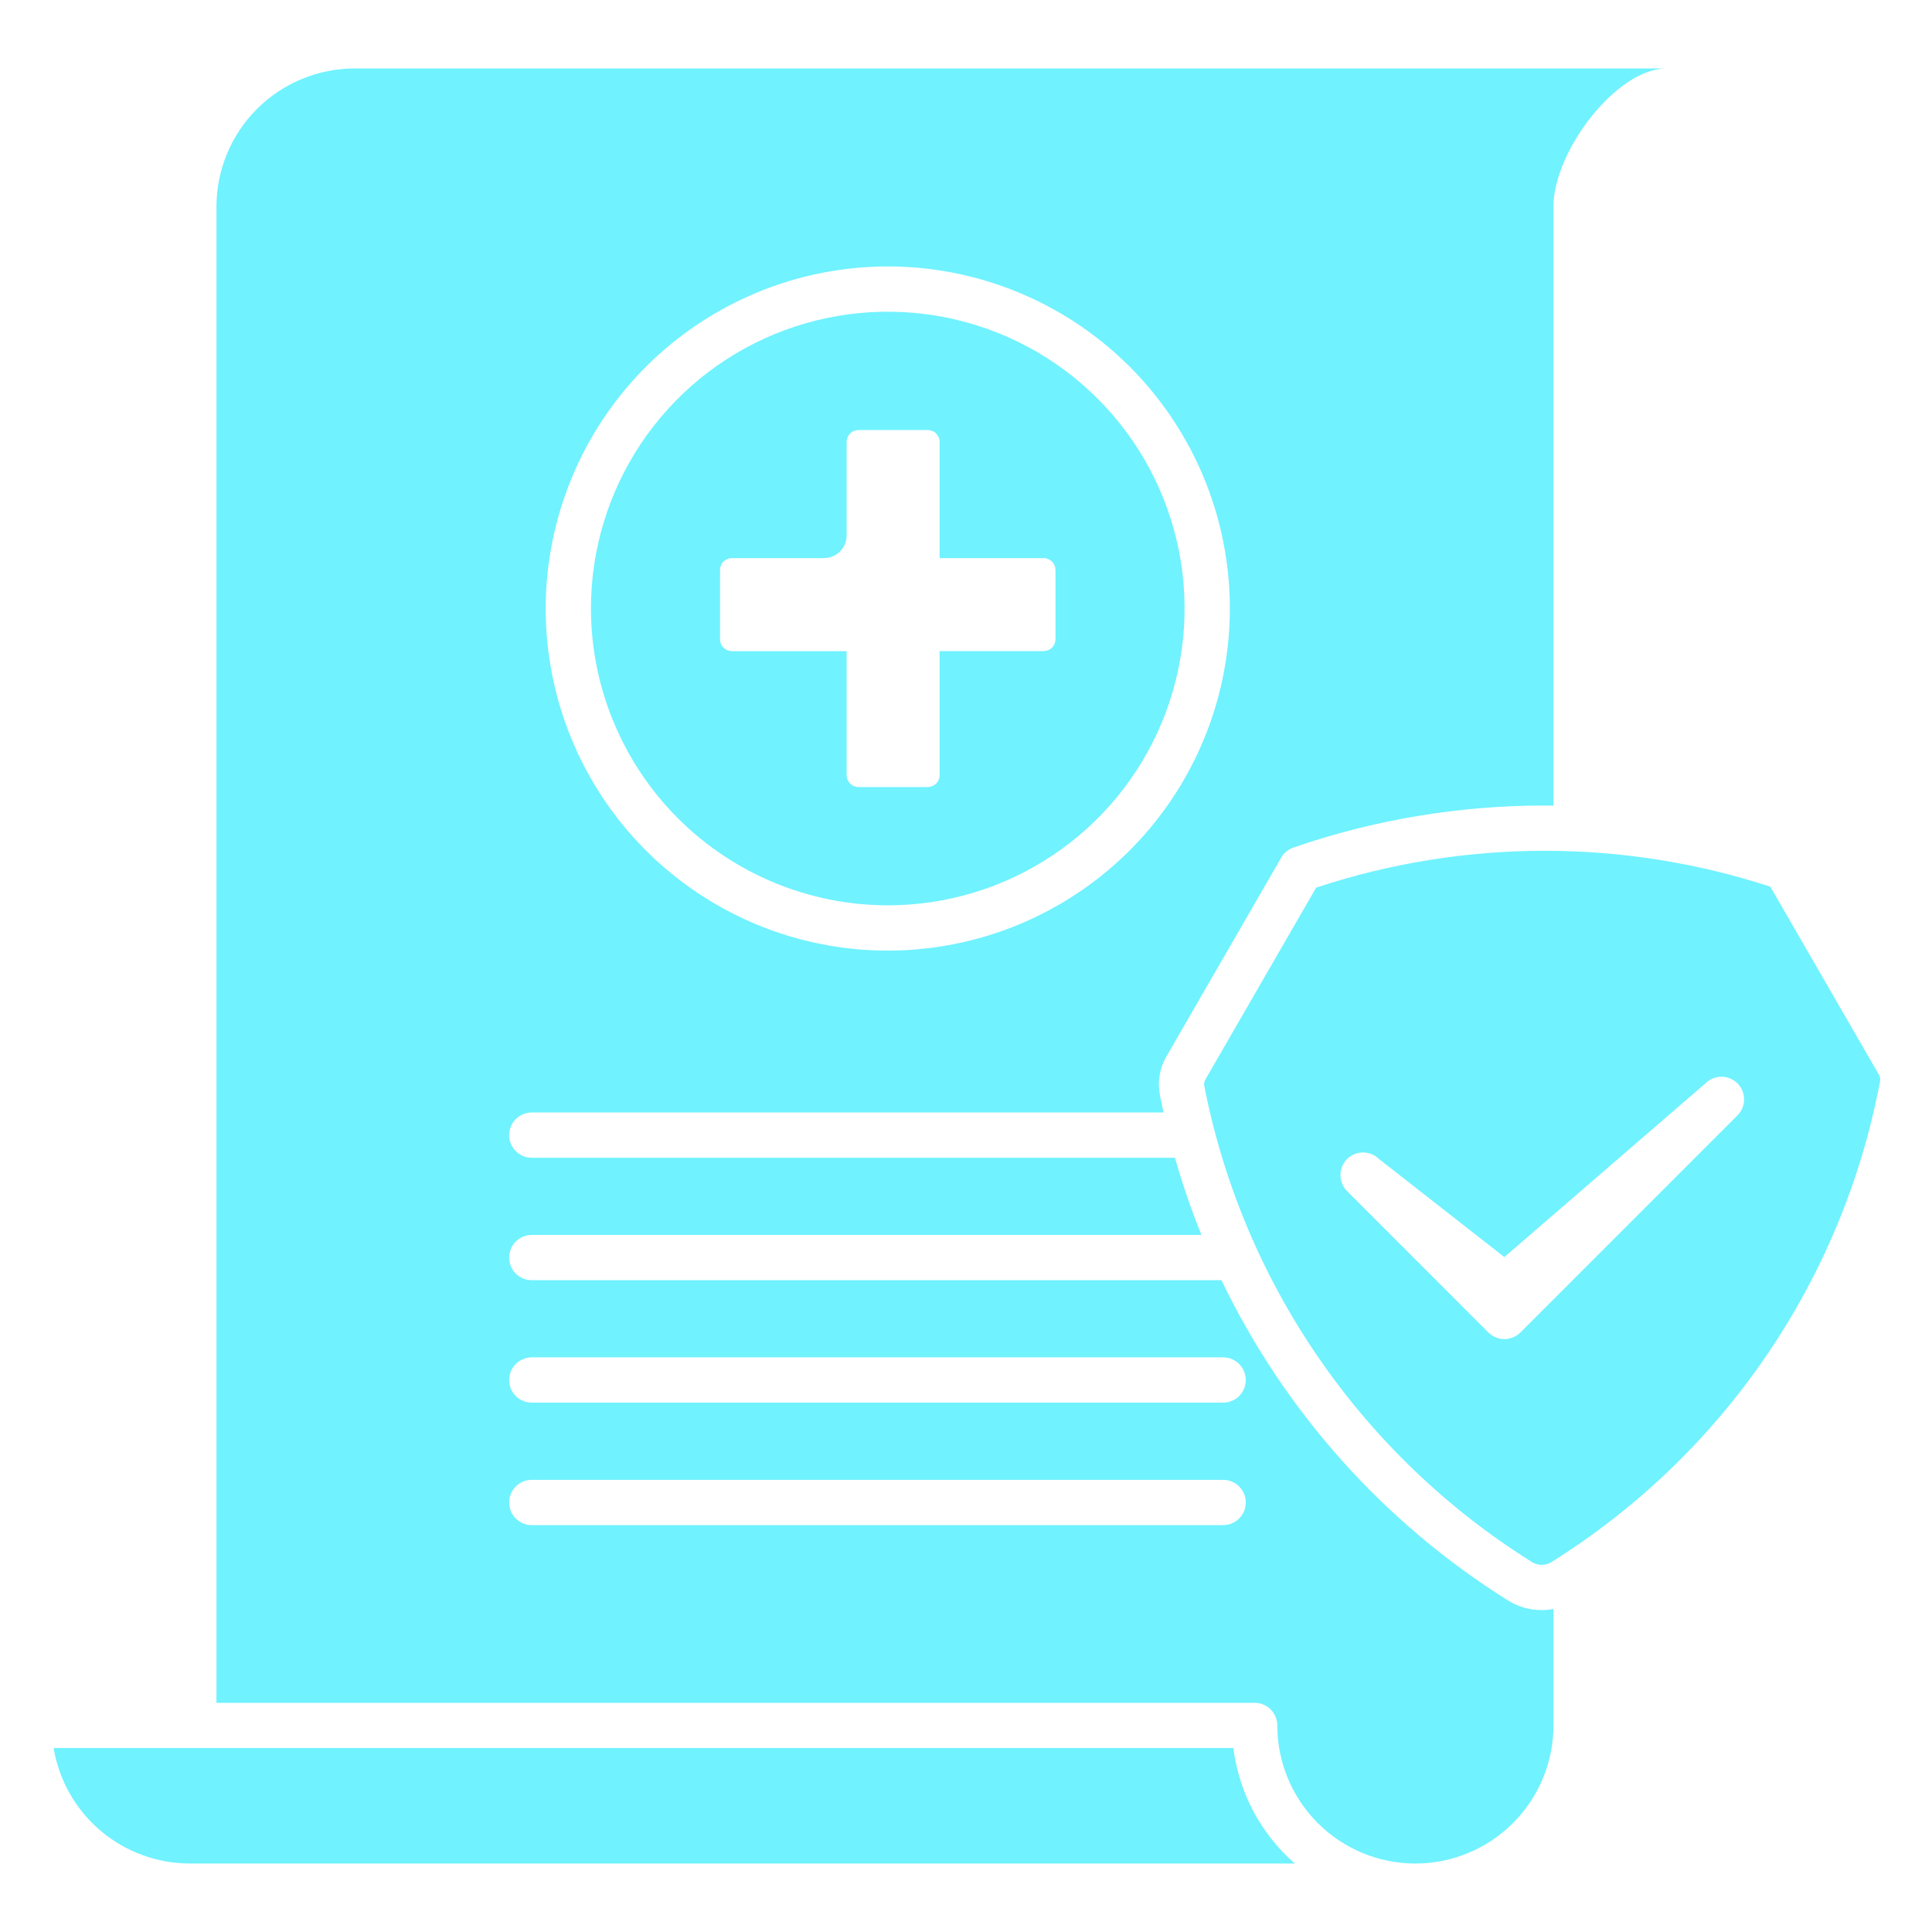 <svg width="32" height="32" viewBox="0 0 32 32" fill="none" xmlns="http://www.w3.org/2000/svg">
<path d="M14.704 14.995C15.676 14.995 16.627 14.707 17.435 14.167C18.244 13.627 18.874 12.859 19.246 11.96C19.618 11.062 19.716 10.074 19.526 9.12C19.336 8.166 18.868 7.29 18.18 6.603C17.493 5.915 16.617 5.447 15.663 5.257C14.71 5.068 13.721 5.165 12.823 5.537C11.924 5.909 11.157 6.539 10.616 7.348C10.076 8.156 9.788 9.107 9.788 10.079C9.789 11.383 10.308 12.632 11.229 13.554C12.151 14.475 13.401 14.994 14.704 14.995ZM11.926 9.441C11.926 9.415 11.931 9.39 11.941 9.366C11.95 9.342 11.965 9.32 11.983 9.302C12.002 9.284 12.023 9.269 12.047 9.259C12.071 9.249 12.097 9.244 12.123 9.244H13.648C13.747 9.244 13.843 9.205 13.913 9.135C13.983 9.064 14.023 8.969 14.023 8.869V7.319C14.023 7.267 14.044 7.217 14.081 7.18C14.117 7.143 14.168 7.123 14.22 7.123H15.366C15.418 7.123 15.469 7.143 15.505 7.18C15.542 7.217 15.563 7.267 15.563 7.319V9.244H17.286C17.338 9.244 17.388 9.265 17.425 9.302C17.462 9.339 17.482 9.389 17.482 9.441V10.588C17.482 10.64 17.462 10.69 17.425 10.727C17.388 10.764 17.338 10.784 17.286 10.784H15.563V12.839C15.563 12.864 15.558 12.89 15.548 12.914C15.538 12.938 15.524 12.96 15.505 12.978C15.487 12.996 15.466 13.011 15.442 13.021C15.418 13.03 15.392 13.036 15.366 13.036H14.22C14.194 13.036 14.168 13.03 14.144 13.021C14.12 13.011 14.099 12.996 14.081 12.978C14.062 12.96 14.048 12.938 14.038 12.914C14.028 12.89 14.023 12.864 14.023 12.839V10.785H12.123C12.097 10.785 12.071 10.78 12.047 10.77C12.023 10.76 12.002 10.745 11.983 10.727C11.965 10.709 11.95 10.687 11.941 10.663C11.931 10.639 11.926 10.614 11.926 10.588V9.441ZM31.121 17.801L29.322 14.686C26.877 13.888 24.241 13.894 21.8 14.702L19.966 17.878C19.947 17.912 19.94 17.951 19.947 17.99C20.265 19.606 20.91 21.14 21.845 22.496C22.779 23.852 23.982 25.002 25.378 25.875C25.426 25.904 25.48 25.919 25.536 25.919C25.592 25.919 25.646 25.904 25.693 25.875C27.102 24.995 28.313 23.834 29.25 22.464C30.188 21.093 30.831 19.544 31.139 17.912C31.147 17.874 31.14 17.835 31.121 17.801ZM28.78 18.472L25.183 22.07C25.148 22.104 25.107 22.132 25.061 22.151C25.016 22.17 24.967 22.18 24.918 22.18C24.868 22.18 24.82 22.17 24.774 22.151C24.729 22.132 24.687 22.104 24.652 22.07L22.307 19.724C22.239 19.654 22.201 19.559 22.202 19.46C22.203 19.362 22.242 19.268 22.311 19.198C22.381 19.129 22.475 19.089 22.573 19.089C22.672 19.088 22.766 19.125 22.837 19.194L24.917 20.821L28.25 17.942C28.32 17.872 28.415 17.834 28.514 17.834C28.613 17.835 28.708 17.874 28.778 17.944C28.848 18.014 28.887 18.109 28.888 18.208C28.888 18.307 28.849 18.402 28.78 18.472H28.78ZM21.447 30.866H3.144C2.603 30.865 2.079 30.673 1.666 30.323C1.253 29.973 0.977 29.487 0.888 28.953H20.429C20.521 29.694 20.884 30.375 21.447 30.866ZM24.981 26.511C22.928 25.227 21.281 23.387 20.231 21.204H8.808C8.708 21.204 8.613 21.165 8.543 21.095C8.472 21.024 8.433 20.929 8.433 20.829C8.433 20.73 8.472 20.635 8.543 20.564C8.613 20.494 8.708 20.454 8.808 20.454H19.9C19.731 20.036 19.584 19.61 19.461 19.176H8.808C8.708 19.176 8.613 19.137 8.543 19.066C8.472 18.996 8.433 18.901 8.433 18.801C8.433 18.702 8.472 18.606 8.543 18.536C8.613 18.466 8.708 18.426 8.808 18.426H19.272C19.251 18.329 19.23 18.231 19.211 18.133C19.169 17.917 19.207 17.694 19.317 17.503L21.221 14.205C21.266 14.127 21.338 14.068 21.423 14.038C22.762 13.576 24.169 13.341 25.585 13.342C25.634 13.342 25.682 13.343 25.73 13.344V3.421C25.73 2.51 26.772 1.134 27.602 1.134H5.873C5.266 1.135 4.685 1.376 4.256 1.805C3.827 2.234 3.586 2.815 3.585 3.422V28.204H20.781C20.88 28.204 20.976 28.243 21.046 28.314C21.116 28.384 21.156 28.479 21.156 28.579C21.156 29.185 21.398 29.767 21.826 30.195C22.255 30.624 22.837 30.866 23.443 30.866C24.049 30.866 24.631 30.624 25.06 30.196C25.489 29.767 25.73 29.185 25.73 28.579V26.65C25.666 26.662 25.602 26.668 25.536 26.668C25.34 26.669 25.148 26.614 24.981 26.511ZM14.704 4.413C15.825 4.413 16.92 4.745 17.852 5.368C18.784 5.99 19.51 6.875 19.939 7.911C20.368 8.946 20.48 10.085 20.261 11.184C20.043 12.284 19.503 13.293 18.711 14.086C17.918 14.878 16.909 15.418 15.809 15.636C14.71 15.855 13.571 15.743 12.536 15.314C11.5 14.885 10.615 14.159 9.993 13.227C9.37 12.295 9.038 11.2 9.038 10.079C9.04 8.577 9.637 7.137 10.699 6.074C11.762 5.012 13.202 4.414 14.704 4.413ZM20.259 25.261H8.808C8.708 25.261 8.613 25.221 8.543 25.151C8.472 25.081 8.433 24.985 8.433 24.886C8.433 24.786 8.472 24.691 8.543 24.621C8.613 24.55 8.708 24.511 8.808 24.511H20.259C20.359 24.511 20.454 24.55 20.524 24.621C20.595 24.691 20.634 24.786 20.634 24.886C20.634 24.985 20.595 25.081 20.524 25.151C20.454 25.221 20.359 25.261 20.259 25.261ZM20.259 23.232H8.808C8.708 23.232 8.613 23.193 8.543 23.123C8.472 23.052 8.433 22.957 8.433 22.857C8.433 22.758 8.472 22.663 8.543 22.592C8.613 22.522 8.708 22.482 8.808 22.482H20.259C20.359 22.482 20.454 22.522 20.524 22.592C20.595 22.663 20.634 22.758 20.634 22.857C20.634 22.957 20.595 23.052 20.524 23.123C20.454 23.193 20.359 23.232 20.259 23.232Z" fill="#70F2FF"/>
</svg>
